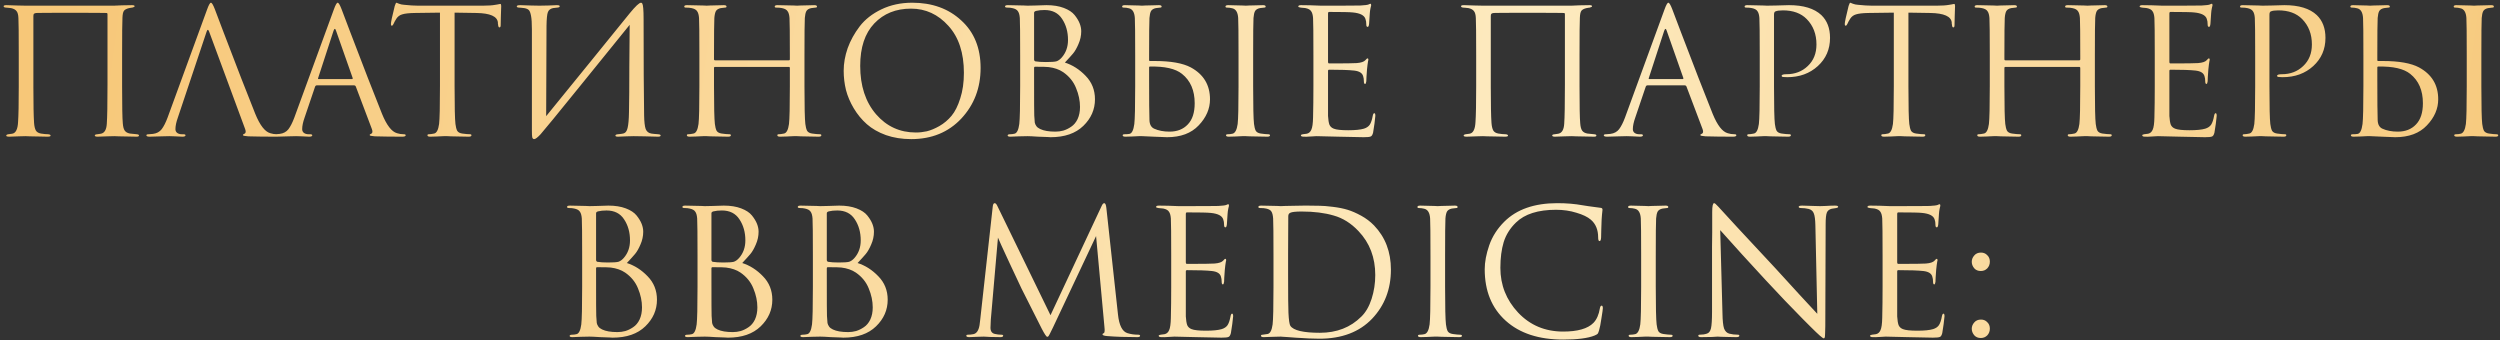 <?xml version="1.0" encoding="UTF-8"?> <svg xmlns="http://www.w3.org/2000/svg" width="661" height="90" viewBox="0 0 661 90" fill="none"><rect x="0" y="0" width="661" height="90" fill="#333333" stroke="none"/> <path d="M32.285 14.702V22.798C32.285 28.042 32.347 31.308 32.469 32.596C32.531 33.485 32.699 34.129 32.975 34.528C33.251 34.927 33.711 35.187 34.355 35.31C34.539 35.341 35.137 35.402 36.149 35.494C36.548 35.525 36.747 35.632 36.747 35.816C36.747 36.031 36.548 36.138 36.149 36.138C35.505 36.138 34.723 36.123 33.803 36.092C32.883 36.092 32.071 36.077 31.365 36.046C30.691 36.015 30.323 36 30.261 36C30.2 36 29.571 36.015 28.375 36.046C27.21 36.107 26.351 36.138 25.799 36.138C25.309 36.138 25.063 36.031 25.063 35.816C25.063 35.632 25.293 35.525 25.753 35.494C26.305 35.402 26.612 35.356 26.673 35.356C27.624 35.172 28.145 34.298 28.237 32.734C28.36 31.017 28.421 27.597 28.421 22.476V3.754C28.421 3.539 28.329 3.432 28.145 3.432C27.685 3.401 24.358 3.386 18.163 3.386C12.889 3.386 10.037 3.401 9.607 3.432C9.301 3.463 9.086 3.539 8.963 3.662C8.871 3.754 8.825 3.969 8.825 4.306V22.936C8.825 27.597 8.887 30.787 9.009 32.504C9.071 33.363 9.224 34.022 9.469 34.482C9.715 34.911 10.159 35.187 10.803 35.31C11.049 35.341 11.401 35.387 11.861 35.448C12.352 35.479 12.628 35.494 12.689 35.494C13.149 35.525 13.379 35.647 13.379 35.862C13.379 36.046 13.103 36.138 12.551 36.138C11.969 36.138 11.217 36.123 10.297 36.092C9.377 36.092 8.565 36.077 7.859 36.046C7.154 36.015 6.786 36 6.755 36C6.725 36 6.142 36.015 5.007 36.046C3.873 36.107 3.029 36.138 2.477 36.138C1.925 36.138 1.649 36.046 1.649 35.862C1.649 35.678 1.833 35.555 2.201 35.494C2.631 35.433 2.968 35.387 3.213 35.356C4.164 35.203 4.685 34.175 4.777 32.274C4.9 30.557 4.961 27.398 4.961 22.798V14.61C4.961 9.029 4.931 5.747 4.869 4.766C4.839 3.907 4.67 3.294 4.363 2.926C4.087 2.558 3.612 2.297 2.937 2.144C2.753 2.113 2.477 2.083 2.109 2.052C1.772 2.021 1.573 2.006 1.511 2.006C1.143 1.975 0.959 1.853 0.959 1.638C0.959 1.454 1.22 1.362 1.741 1.362C2.385 1.362 3.336 1.393 4.593 1.454C5.881 1.485 6.602 1.5 6.755 1.5H30.169L32.239 1.408C33.619 1.377 34.509 1.362 34.907 1.362C35.367 1.362 35.597 1.454 35.597 1.638C35.597 1.791 35.398 1.914 34.999 2.006C34.969 2.006 34.846 2.021 34.631 2.052C34.447 2.083 34.279 2.113 34.125 2.144C33.481 2.297 33.037 2.527 32.791 2.834C32.546 3.141 32.408 3.769 32.377 4.72C32.316 5.701 32.285 9.029 32.285 14.702ZM54.617 8.4L47.027 31.078C46.598 32.274 46.383 33.301 46.383 34.16C46.383 34.589 46.552 34.927 46.889 35.172C47.227 35.387 47.61 35.494 48.039 35.494H48.453C48.852 35.494 49.051 35.586 49.051 35.77C49.051 36.015 48.775 36.138 48.223 36.138C47.794 36.138 47.135 36.107 46.245 36.046C45.387 36.015 44.896 36 44.773 36C44.743 36 44.083 36.015 42.795 36.046C41.507 36.107 40.434 36.138 39.575 36.138C38.993 36.138 38.701 36.015 38.701 35.77C38.701 35.586 38.916 35.494 39.345 35.494C39.591 35.494 39.959 35.463 40.449 35.402C41.431 35.279 42.197 34.865 42.749 34.16C43.301 33.424 43.823 32.397 44.313 31.078L54.755 2.512C55.185 1.316 55.522 0.718 55.767 0.718C56.013 0.718 56.35 1.27 56.779 2.374C56.902 2.681 57.669 4.705 59.079 8.446C60.521 12.187 62.069 16.22 63.725 20.544C65.412 24.868 66.669 28.057 67.497 30.112C68.724 33.117 70.043 34.819 71.453 35.218C72.005 35.402 72.603 35.494 73.247 35.494C73.585 35.494 73.753 35.586 73.753 35.77C73.753 36.015 73.447 36.138 72.833 36.138C70.135 36.138 67.727 36.107 65.611 36.046C64.691 35.985 64.231 35.877 64.231 35.724C64.231 35.571 64.339 35.463 64.553 35.402C64.983 35.249 65.075 34.835 64.829 34.16L55.307 8.4C55.062 7.725 54.832 7.725 54.617 8.4ZM93.649 22.568H83.759C83.544 22.568 83.391 22.691 83.299 22.936L80.539 31.078C80.11 32.274 79.895 33.301 79.895 34.16C79.895 34.589 80.064 34.927 80.401 35.172C80.738 35.387 81.122 35.494 81.551 35.494H81.965C82.364 35.494 82.563 35.586 82.563 35.77C82.563 36.015 82.287 36.138 81.735 36.138C81.306 36.138 80.646 36.107 79.757 36.046C78.898 36.015 78.408 36 78.285 36C78.254 36 77.595 36.015 76.307 36.046C75.019 36.107 73.946 36.138 73.087 36.138C72.504 36.138 72.213 36.015 72.213 35.77C72.213 35.586 72.428 35.494 72.857 35.494C73.102 35.494 73.47 35.463 73.961 35.402C74.942 35.279 75.709 34.865 76.261 34.16C76.813 33.424 77.334 32.397 77.825 31.078L88.267 2.512C88.696 1.316 89.034 0.718 89.279 0.718C89.524 0.718 89.862 1.27 90.291 2.374C90.414 2.681 91.18 4.705 92.591 8.446C94.032 12.187 95.581 16.22 97.237 20.544C98.924 24.868 100.181 28.057 101.009 30.112C102.236 33.117 103.554 34.819 104.965 35.218C105.517 35.402 106.115 35.494 106.759 35.494C107.096 35.494 107.265 35.586 107.265 35.77C107.265 36.015 106.958 36.138 106.345 36.138C103.646 36.138 101.239 36.107 99.123 36.046C98.203 35.985 97.743 35.877 97.743 35.724C97.743 35.571 97.85 35.463 98.065 35.402C98.494 35.249 98.586 34.835 98.341 34.16L94.063 22.844C93.971 22.66 93.833 22.568 93.649 22.568ZM84.265 20.912H93.051C93.235 20.912 93.296 20.805 93.235 20.59L88.865 8.17C88.65 7.465 88.42 7.465 88.175 8.17L84.127 20.59C84.035 20.805 84.081 20.912 84.265 20.912ZM120.191 3.34V22.798C120.191 28.165 120.268 31.492 120.421 32.78C120.513 33.547 120.666 34.145 120.881 34.574C121.126 34.973 121.571 35.218 122.215 35.31C123.074 35.433 123.764 35.494 124.285 35.494C124.53 35.494 124.653 35.586 124.653 35.77C124.653 36.015 124.408 36.138 123.917 36.138C123.181 36.138 122.353 36.123 121.433 36.092C120.544 36.092 119.792 36.077 119.179 36.046C118.596 36.015 118.29 36 118.259 36C118.228 36 117.922 36 117.339 36C116.787 36.031 116.143 36.061 115.407 36.092C114.702 36.123 114.15 36.138 113.751 36.138C113.26 36.138 113.015 36.015 113.015 35.77C113.015 35.586 113.138 35.494 113.383 35.494C113.751 35.494 114.211 35.433 114.763 35.31C115.438 35.187 115.882 34.344 116.097 32.78C116.25 31.492 116.327 28.165 116.327 22.798V3.34C115.591 3.34 114.456 3.355 112.923 3.386C111.39 3.417 110.255 3.432 109.519 3.432C108.078 3.463 107.02 3.585 106.345 3.8C105.701 3.984 105.195 4.352 104.827 4.904C104.49 5.425 104.229 5.901 104.045 6.33C103.922 6.637 103.769 6.79 103.585 6.79C103.432 6.79 103.355 6.652 103.355 6.376C103.355 5.885 103.692 4.291 104.367 1.592C104.551 1.009 104.704 0.718 104.827 0.718C104.888 0.718 105.118 0.81 105.517 0.994C105.916 1.147 106.36 1.239 106.851 1.27C108.323 1.423 109.534 1.5 110.485 1.5H127.735C129.084 1.5 130.173 1.423 131.001 1.27C131.185 1.239 131.369 1.209 131.553 1.178C131.768 1.147 131.921 1.117 132.013 1.086C132.136 1.055 132.228 1.04 132.289 1.04C132.442 1.04 132.519 1.224 132.519 1.592C132.519 2.113 132.488 3.064 132.427 4.444C132.396 5.824 132.381 6.56 132.381 6.652C132.381 7.051 132.274 7.25 132.059 7.25C131.844 7.25 131.722 6.989 131.691 6.468C131.691 6.407 131.676 6.33 131.645 6.238C131.645 6.115 131.645 6.023 131.645 5.962C131.492 4.337 129.606 3.493 125.987 3.432C125.343 3.432 124.377 3.417 123.089 3.386C121.801 3.355 120.835 3.34 120.191 3.34ZM144.498 6.836L144.406 30.71C146.552 28.103 150.493 23.258 156.228 16.174C161.993 9.059 165.412 4.843 166.486 3.524C168.019 1.653 169.016 0.718 169.476 0.718C169.66 0.718 169.782 0.81 169.844 0.994C169.936 1.147 170.012 1.546 170.074 2.19C170.135 2.834 170.166 3.8 170.166 5.088C170.166 16.281 170.212 24.745 170.304 30.48C170.334 32.197 170.472 33.409 170.718 34.114C170.994 34.789 171.484 35.187 172.19 35.31C172.527 35.371 173.125 35.433 173.984 35.494C174.444 35.525 174.674 35.632 174.674 35.816C174.674 36.031 174.444 36.138 173.984 36.138C173.34 36.138 172.144 36.107 170.396 36.046C168.648 36.015 167.697 36 167.544 36C167.268 36 166.654 36.015 165.704 36.046C164.784 36.107 164.017 36.138 163.404 36.138C162.944 36.138 162.714 36.046 162.714 35.862C162.714 35.647 162.944 35.525 163.404 35.494C164.078 35.433 164.523 35.371 164.738 35.31C165.351 35.187 165.75 34.697 165.934 33.838C166.148 32.979 166.271 31.584 166.302 29.652C166.363 26.861 166.394 22.844 166.394 17.6C166.424 12.325 166.455 8.645 166.486 6.56C164.155 9.473 159.846 14.794 153.56 22.522C147.304 30.25 143.762 34.574 142.934 35.494C142.136 36.353 141.569 36.782 141.232 36.782C140.986 36.782 140.818 36.629 140.726 36.322C140.664 36.046 140.634 35.463 140.634 34.574V7.802C140.634 6.146 140.557 4.935 140.404 4.168C140.25 3.371 140.051 2.865 139.806 2.65C139.56 2.405 139.162 2.236 138.61 2.144C138.395 2.113 138.119 2.083 137.782 2.052C137.444 2.021 137.23 2.006 137.138 2.006C136.8 1.975 136.632 1.868 136.632 1.684C136.632 1.469 136.938 1.362 137.552 1.362C138.073 1.362 138.993 1.393 140.312 1.454C141.661 1.485 142.428 1.5 142.612 1.5C143.133 1.5 143.93 1.485 145.004 1.454C146.077 1.393 146.813 1.362 147.212 1.362C147.733 1.362 147.994 1.454 147.994 1.638C147.994 1.853 147.794 1.975 147.396 2.006C146.782 2.067 146.384 2.113 146.2 2.144C145.525 2.297 145.08 2.65 144.866 3.202C144.651 3.723 144.528 4.935 144.498 6.836ZM189.058 15.944H208.562C208.746 15.944 208.838 15.852 208.838 15.668V14.702C208.838 9.059 208.808 5.747 208.746 4.766C208.685 3.938 208.516 3.34 208.24 2.972C207.995 2.573 207.504 2.297 206.768 2.144C206.4 2.052 205.879 2.006 205.204 2.006C204.959 2.006 204.836 1.914 204.836 1.73C204.836 1.485 205.082 1.362 205.572 1.362C206.186 1.362 206.906 1.377 207.734 1.408C208.562 1.408 209.268 1.423 209.85 1.454C210.433 1.485 210.74 1.5 210.77 1.5C210.801 1.5 211.092 1.485 211.644 1.454C212.227 1.423 212.871 1.408 213.576 1.408C214.312 1.377 214.88 1.362 215.278 1.362C215.769 1.362 216.014 1.485 216.014 1.73C216.014 1.914 215.892 2.006 215.646 2.006C215.432 2.006 215.048 2.052 214.496 2.144C213.883 2.267 213.454 2.527 213.208 2.926C212.994 3.325 212.856 3.938 212.794 4.766C212.733 5.747 212.702 9.059 212.702 14.702V22.798C212.702 28.165 212.779 31.492 212.932 32.78C213.024 33.547 213.178 34.145 213.392 34.574C213.638 34.973 214.082 35.218 214.726 35.31C215.585 35.433 216.275 35.494 216.796 35.494C217.042 35.494 217.164 35.586 217.164 35.77C217.164 36.015 216.919 36.138 216.428 36.138C215.692 36.138 214.864 36.123 213.944 36.092C213.055 36.092 212.304 36.077 211.69 36.046C211.108 36.015 210.801 36 210.77 36C210.74 36 210.433 36 209.85 36C209.298 36.031 208.654 36.061 207.918 36.092C207.213 36.123 206.661 36.138 206.262 36.138C205.772 36.138 205.526 36.015 205.526 35.77C205.526 35.586 205.649 35.494 205.894 35.494C206.262 35.494 206.722 35.433 207.274 35.31C207.949 35.187 208.394 34.344 208.608 32.78C208.762 31.492 208.838 28.165 208.838 22.798V17.968C208.838 17.784 208.746 17.692 208.562 17.692H189.058C188.874 17.692 188.782 17.784 188.782 17.968V22.798C188.782 28.165 188.859 31.492 189.012 32.78C189.104 33.547 189.258 34.145 189.472 34.574C189.718 34.973 190.162 35.218 190.806 35.31C191.665 35.433 192.355 35.494 192.876 35.494C193.122 35.494 193.244 35.586 193.244 35.77C193.244 36.015 192.999 36.138 192.508 36.138C191.772 36.138 190.944 36.123 190.024 36.092C189.135 36.092 188.384 36.077 187.77 36.046C187.188 36.015 186.881 36 186.85 36C186.82 36 186.513 36 185.93 36C185.378 36.031 184.734 36.061 183.998 36.092C183.293 36.123 182.741 36.138 182.342 36.138C181.852 36.138 181.606 36.015 181.606 35.77C181.606 35.586 181.729 35.494 181.974 35.494C182.342 35.494 182.802 35.433 183.354 35.31C184.029 35.187 184.474 34.344 184.688 32.78C184.842 31.492 184.918 28.165 184.918 22.798V14.702C184.918 9.059 184.888 5.747 184.826 4.766C184.765 3.938 184.596 3.34 184.32 2.972C184.075 2.573 183.584 2.297 182.848 2.144C182.48 2.052 181.959 2.006 181.284 2.006C181.039 2.006 180.916 1.914 180.916 1.73C180.916 1.485 181.162 1.362 181.652 1.362C182.266 1.362 182.986 1.377 183.814 1.408C184.642 1.408 185.348 1.423 185.93 1.454C186.513 1.485 186.82 1.5 186.85 1.5C186.881 1.5 187.172 1.485 187.724 1.454C188.307 1.423 188.951 1.408 189.656 1.408C190.392 1.377 190.96 1.362 191.358 1.362C191.849 1.362 192.094 1.485 192.094 1.73C192.094 1.914 191.972 2.006 191.726 2.006C191.512 2.006 191.128 2.052 190.576 2.144C189.963 2.267 189.534 2.527 189.288 2.926C189.074 3.325 188.936 3.938 188.874 4.766C188.813 5.747 188.782 9.059 188.782 14.702V15.668C188.782 15.852 188.874 15.944 189.058 15.944ZM240.917 36.782C238.494 36.782 236.271 36.429 234.247 35.724C232.223 34.988 230.536 34.022 229.187 32.826C227.838 31.63 226.688 30.235 225.737 28.64C224.786 27.045 224.096 25.42 223.667 23.764C223.268 22.108 223.069 20.421 223.069 18.704C223.069 16.741 223.422 14.748 224.127 12.724C224.863 10.7 225.921 8.783 227.301 6.974C228.712 5.134 230.628 3.631 233.051 2.466C235.474 1.301 238.188 0.718 241.193 0.718C246.468 0.718 250.792 2.282 254.165 5.41C257.569 8.507 259.271 12.693 259.271 17.968C259.271 23.243 257.569 27.705 254.165 31.354C250.761 34.973 246.345 36.782 240.917 36.782ZM242.159 35.034C243.11 35.034 244.076 34.927 245.057 34.712C246.069 34.467 247.173 34.007 248.369 33.332C249.596 32.627 250.669 31.722 251.589 30.618C252.509 29.514 253.276 27.981 253.889 26.018C254.533 24.055 254.855 21.801 254.855 19.256C254.855 13.981 253.49 9.841 250.761 6.836C248.032 3.8 244.735 2.282 240.871 2.282C236.884 2.282 233.649 3.585 231.165 6.192C228.681 8.799 227.439 12.54 227.439 17.416C227.439 22.691 228.834 26.953 231.625 30.204C234.416 33.424 237.927 35.034 242.159 35.034ZM269.731 22.798V14.702C269.731 9.059 269.7 5.747 269.639 4.766C269.578 3.938 269.409 3.34 269.133 2.972C268.888 2.573 268.397 2.297 267.661 2.144C267.293 2.052 266.848 2.006 266.327 2.006C265.928 2.006 265.729 1.914 265.729 1.73C265.729 1.485 265.974 1.362 266.465 1.362C267.078 1.362 267.799 1.377 268.627 1.408C269.455 1.408 270.16 1.423 270.743 1.454C271.326 1.485 271.632 1.5 271.663 1.5C271.939 1.5 272.644 1.485 273.779 1.454C274.914 1.393 275.88 1.362 276.677 1.362C278.456 1.362 279.989 1.607 281.277 2.098C282.565 2.589 283.516 3.217 284.129 3.984C284.742 4.751 285.187 5.487 285.463 6.192C285.739 6.897 285.877 7.587 285.877 8.262C285.877 9.427 285.632 10.562 285.141 11.666C284.681 12.739 284.206 13.567 283.715 14.15C283.224 14.733 282.504 15.53 281.553 16.542C283.577 17.186 285.402 18.351 287.027 20.038C288.683 21.725 289.511 23.795 289.511 26.248C289.511 28.947 288.484 31.293 286.429 33.286C284.374 35.279 281.492 36.276 277.781 36.276C277.628 36.276 277.367 36.261 276.999 36.23C276.662 36.23 276.248 36.215 275.757 36.184C275.266 36.153 274.837 36.138 274.469 36.138C273.15 36.046 272.215 36 271.663 36C271.172 36 270.436 36.015 269.455 36.046C268.474 36.107 267.707 36.138 267.155 36.138C266.664 36.138 266.419 36.031 266.419 35.816C266.419 35.601 266.649 35.494 267.109 35.494C267.446 35.494 267.814 35.448 268.213 35.356C268.857 35.233 269.286 34.375 269.501 32.78C269.654 31.492 269.731 28.165 269.731 22.798ZM273.411 3.386V15.714C273.411 15.959 273.518 16.128 273.733 16.22C274.469 16.343 275.404 16.404 276.539 16.404C277.888 16.404 278.808 16.343 279.299 16.22C279.79 16.067 280.265 15.729 280.725 15.208C281.829 13.951 282.381 12.402 282.381 10.562C282.381 8.415 281.86 6.56 280.817 4.996C279.805 3.432 278.256 2.65 276.171 2.65C275.312 2.65 274.576 2.727 273.963 2.88C273.595 2.972 273.411 3.141 273.411 3.386ZM273.411 17.968V20.59C273.411 26.754 273.426 30.066 273.457 30.526C273.518 31.446 273.564 32.075 273.595 32.412C273.656 32.719 273.794 33.025 274.009 33.332C274.224 33.639 274.561 33.899 275.021 34.114C275.972 34.574 277.321 34.804 279.069 34.804C279.774 34.804 280.464 34.712 281.139 34.528C281.844 34.313 282.534 33.976 283.209 33.516C283.914 33.056 284.482 32.381 284.911 31.492C285.34 30.572 285.555 29.499 285.555 28.272C285.555 26.616 285.202 24.945 284.497 23.258C283.822 21.571 282.688 20.176 281.093 19.072C280.05 18.367 278.778 17.922 277.275 17.738C276.876 17.677 275.68 17.646 273.687 17.646C273.503 17.646 273.411 17.753 273.411 17.968ZM303.823 17.83V20.774C303.823 26.631 303.854 30.281 303.915 31.722C303.946 32.887 304.36 33.654 305.157 34.022C306.292 34.543 307.656 34.804 309.251 34.804C311.244 34.804 312.839 34.175 314.035 32.918C315.262 31.661 315.875 29.79 315.875 27.306C315.875 23.902 314.756 21.311 312.517 19.532C310.8 18.152 307.963 17.508 304.007 17.6C303.884 17.6 303.823 17.677 303.823 17.83ZM301.983 36C301.952 36 301.661 36 301.109 36C300.557 36.031 299.928 36.061 299.223 36.092C298.518 36.123 297.966 36.138 297.567 36.138C297.076 36.138 296.831 36.015 296.831 35.77C296.831 35.586 297.015 35.494 297.383 35.494C297.904 35.494 298.318 35.463 298.625 35.402C299.269 35.279 299.698 34.405 299.913 32.78C300.066 31.492 300.143 28.165 300.143 22.798V14.702C300.143 9.059 300.112 5.747 300.051 4.766C299.959 3.263 299.438 2.405 298.487 2.19C298.027 2.067 297.552 2.006 297.061 2.006C296.816 2.006 296.693 1.914 296.693 1.73C296.693 1.485 296.938 1.362 297.429 1.362C297.889 1.362 298.472 1.377 299.177 1.408C299.882 1.408 300.511 1.423 301.063 1.454C301.615 1.485 301.906 1.5 301.937 1.5C301.968 1.5 302.259 1.485 302.811 1.454C303.394 1.423 304.038 1.408 304.743 1.408C305.448 1.377 306 1.362 306.399 1.362C306.89 1.362 307.135 1.485 307.135 1.73C307.135 1.914 307.012 2.006 306.767 2.006C306.552 2.006 306.169 2.052 305.617 2.144C305.004 2.267 304.574 2.527 304.329 2.926C304.114 3.325 303.976 3.938 303.915 4.766C303.854 5.747 303.823 9.059 303.823 14.702V15.898C303.823 16.051 303.884 16.128 304.007 16.128H305.249C309.542 16.128 312.747 16.695 314.863 17.83C318.236 19.67 319.923 22.476 319.923 26.248C319.923 28.763 318.926 31.063 316.933 33.148C314.97 35.233 312.18 36.276 308.561 36.276C307.917 36.276 306.752 36.23 305.065 36.138C303.409 36.046 302.382 36 301.983 36ZM327.467 22.798V14.702C327.467 9.059 327.436 5.747 327.375 4.766C327.283 3.263 326.762 2.405 325.811 2.19C325.351 2.067 324.876 2.006 324.385 2.006C324.14 2.006 324.017 1.914 324.017 1.73C324.017 1.485 324.262 1.362 324.753 1.362C325.213 1.362 325.811 1.377 326.547 1.408C327.283 1.408 327.927 1.423 328.479 1.454C329.062 1.485 329.368 1.5 329.399 1.5C329.43 1.5 329.721 1.485 330.273 1.454C330.856 1.423 331.5 1.408 332.205 1.408C332.941 1.377 333.508 1.362 333.907 1.362C334.398 1.362 334.643 1.485 334.643 1.73C334.643 1.914 334.52 2.006 334.275 2.006C334.06 2.006 333.677 2.052 333.125 2.144C332.512 2.267 332.082 2.527 331.837 2.926C331.622 3.325 331.484 3.938 331.423 4.766C331.362 5.747 331.331 9.059 331.331 14.702V22.798C331.331 28.165 331.408 31.492 331.561 32.78C331.653 33.547 331.806 34.145 332.021 34.574C332.266 34.973 332.711 35.218 333.355 35.31C334.214 35.433 334.842 35.494 335.241 35.494C335.609 35.494 335.793 35.586 335.793 35.77C335.793 36.015 335.563 36.138 335.103 36.138C334.367 36.138 333.539 36.123 332.619 36.092C331.699 36.092 330.932 36.077 330.319 36.046C329.736 36.015 329.43 36 329.399 36C329.368 36 329.062 36 328.479 36C327.927 36.031 327.283 36.061 326.547 36.092C325.842 36.123 325.29 36.138 324.891 36.138C324.4 36.138 324.155 36.015 324.155 35.77C324.155 35.586 324.324 35.494 324.661 35.494C325.06 35.494 325.458 35.448 325.857 35.356C326.562 35.203 327.022 34.344 327.237 32.78C327.39 31.492 327.467 28.165 327.467 22.798ZM347.266 22.798V14.702C347.266 9.059 347.235 5.747 347.174 4.766C347.113 3.938 346.944 3.34 346.668 2.972C346.423 2.573 345.932 2.297 345.196 2.144C345.104 2.113 344.981 2.098 344.828 2.098C344.675 2.067 344.491 2.052 344.276 2.052C344.092 2.021 343.954 2.006 343.862 2.006C343.463 1.945 343.264 1.853 343.264 1.73C343.264 1.485 343.509 1.362 344 1.362C345.533 1.362 347.266 1.408 349.198 1.5C355.515 1.5 359.027 1.485 359.732 1.454C360.867 1.393 361.572 1.301 361.848 1.178C362.093 1.055 362.262 0.994 362.354 0.994C362.477 0.994 362.538 1.132 362.538 1.408C362.538 1.469 362.477 1.73 362.354 2.19C362.262 2.619 362.201 3.079 362.17 3.57L361.986 6.33C361.925 6.851 361.802 7.112 361.618 7.112C361.373 7.112 361.25 6.913 361.25 6.514C361.25 5.901 361.173 5.395 361.02 4.996C360.713 4.045 359.609 3.478 357.708 3.294C356.911 3.202 354.81 3.156 351.406 3.156C351.222 3.156 351.13 3.309 351.13 3.616V16.312C351.13 16.619 351.222 16.772 351.406 16.772C355.577 16.772 358.015 16.741 358.72 16.68C359.885 16.588 360.652 16.327 361.02 15.898C361.265 15.591 361.449 15.438 361.572 15.438C361.725 15.438 361.802 15.561 361.802 15.806C361.802 15.867 361.771 16.005 361.71 16.22C361.679 16.435 361.633 16.741 361.572 17.14C361.511 17.539 361.465 17.953 361.434 18.382C361.373 18.934 361.327 19.593 361.296 20.36C361.265 21.096 361.25 21.479 361.25 21.51C361.189 21.97 361.081 22.2 360.928 22.2C360.713 22.2 360.606 21.955 360.606 21.464C360.606 20.973 360.545 20.544 360.422 20.176C360.207 19.317 359.41 18.811 358.03 18.658C356.65 18.505 354.457 18.428 351.452 18.428C351.237 18.428 351.13 18.535 351.13 18.75V22.798C351.13 23.074 351.13 23.871 351.13 25.19C351.13 26.478 351.13 27.643 351.13 28.686C351.13 29.729 351.13 30.388 351.13 30.664C351.191 31.676 351.314 32.443 351.498 32.964C351.713 33.455 352.096 33.807 352.648 34.022C353.323 34.298 354.595 34.436 356.466 34.436C358.306 34.436 359.686 34.298 360.606 34.022C361.311 33.807 361.833 33.455 362.17 32.964C362.507 32.443 362.768 31.661 362.952 30.618C363.044 30.158 363.182 29.928 363.366 29.928C363.55 29.928 363.642 30.158 363.642 30.618C363.642 30.833 363.565 31.523 363.412 32.688C363.259 33.853 363.136 34.651 363.044 35.08C362.891 35.663 362.676 36 362.4 36.092C362.124 36.215 361.511 36.276 360.56 36.276C359.671 36.276 357.432 36.23 353.844 36.138C350.164 36.046 348.247 36 348.094 36C347.787 36 347.251 36.031 346.484 36.092C345.717 36.153 345.119 36.169 344.69 36.138C344.199 36.138 343.954 36.015 343.954 35.77C343.954 35.647 344.123 35.555 344.46 35.494C345.043 35.433 345.395 35.387 345.518 35.356C346.07 35.233 346.469 34.881 346.714 34.298C346.99 33.715 347.143 32.627 347.174 31.032C347.235 28.64 347.266 25.895 347.266 22.798ZM417.625 14.702V22.798C417.625 28.042 417.687 31.308 417.809 32.596C417.871 33.485 418.039 34.129 418.315 34.528C418.591 34.927 419.051 35.187 419.695 35.31C419.879 35.341 420.477 35.402 421.489 35.494C421.888 35.525 422.087 35.632 422.087 35.816C422.087 36.031 421.888 36.138 421.489 36.138C420.845 36.138 420.063 36.123 419.143 36.092C418.223 36.092 417.411 36.077 416.705 36.046C416.031 36.015 415.663 36 415.601 36C415.54 36 414.911 36.015 413.715 36.046C412.55 36.107 411.691 36.138 411.139 36.138C410.649 36.138 410.403 36.031 410.403 35.816C410.403 35.632 410.633 35.525 411.093 35.494C411.645 35.402 411.952 35.356 412.013 35.356C412.964 35.172 413.485 34.298 413.577 32.734C413.7 31.017 413.761 27.597 413.761 22.476V3.754C413.761 3.539 413.669 3.432 413.485 3.432C413.025 3.401 409.698 3.386 403.503 3.386C398.229 3.386 395.377 3.401 394.947 3.432C394.641 3.463 394.426 3.539 394.303 3.662C394.211 3.754 394.165 3.969 394.165 4.306V22.936C394.165 27.597 394.227 30.787 394.349 32.504C394.411 33.363 394.564 34.022 394.809 34.482C395.055 34.911 395.499 35.187 396.143 35.31C396.389 35.341 396.741 35.387 397.201 35.448C397.692 35.479 397.968 35.494 398.029 35.494C398.489 35.525 398.719 35.647 398.719 35.862C398.719 36.046 398.443 36.138 397.891 36.138C397.309 36.138 396.557 36.123 395.637 36.092C394.717 36.092 393.905 36.077 393.199 36.046C392.494 36.015 392.126 36 392.095 36C392.065 36 391.482 36.015 390.347 36.046C389.213 36.107 388.369 36.138 387.817 36.138C387.265 36.138 386.989 36.046 386.989 35.862C386.989 35.678 387.173 35.555 387.541 35.494C387.971 35.433 388.308 35.387 388.553 35.356C389.504 35.203 390.025 34.175 390.117 32.274C390.24 30.557 390.301 27.398 390.301 22.798V14.61C390.301 9.029 390.271 5.747 390.209 4.766C390.179 3.907 390.01 3.294 389.703 2.926C389.427 2.558 388.952 2.297 388.277 2.144C388.093 2.113 387.817 2.083 387.449 2.052C387.112 2.021 386.913 2.006 386.851 2.006C386.483 1.975 386.299 1.853 386.299 1.638C386.299 1.454 386.56 1.362 387.081 1.362C387.725 1.362 388.676 1.393 389.933 1.454C391.221 1.485 391.942 1.5 392.095 1.5H415.509L417.579 1.408C418.959 1.377 419.849 1.362 420.247 1.362C420.707 1.362 420.937 1.454 420.937 1.638C420.937 1.791 420.738 1.914 420.339 2.006C420.309 2.006 420.186 2.021 419.971 2.052C419.787 2.083 419.619 2.113 419.465 2.144C418.821 2.297 418.377 2.527 418.131 2.834C417.886 3.141 417.748 3.769 417.717 4.72C417.656 5.701 417.625 9.029 417.625 14.702ZM445.477 22.568H435.587C435.373 22.568 435.219 22.691 435.127 22.936L432.367 31.078C431.938 32.274 431.723 33.301 431.723 34.16C431.723 34.589 431.892 34.927 432.229 35.172C432.567 35.387 432.95 35.494 433.379 35.494H433.793C434.192 35.494 434.391 35.586 434.391 35.77C434.391 36.015 434.115 36.138 433.563 36.138C433.134 36.138 432.475 36.107 431.585 36.046C430.727 36.015 430.236 36 430.113 36C430.083 36 429.423 36.015 428.135 36.046C426.847 36.107 425.774 36.138 424.915 36.138C424.333 36.138 424.041 36.015 424.041 35.77C424.041 35.586 424.256 35.494 424.685 35.494C424.931 35.494 425.299 35.463 425.789 35.402C426.771 35.279 427.537 34.865 428.089 34.16C428.641 33.424 429.163 32.397 429.653 31.078L440.095 2.512C440.525 1.316 440.862 0.718 441.107 0.718C441.353 0.718 441.69 1.27 442.119 2.374C442.242 2.681 443.009 4.705 444.419 8.446C445.861 12.187 447.409 16.22 449.065 20.544C450.752 24.868 452.009 28.057 452.837 30.112C454.064 33.117 455.383 34.819 456.793 35.218C457.345 35.402 457.943 35.494 458.587 35.494C458.925 35.494 459.093 35.586 459.093 35.77C459.093 36.015 458.787 36.138 458.173 36.138C455.475 36.138 453.067 36.107 450.951 36.046C450.031 35.985 449.571 35.877 449.571 35.724C449.571 35.571 449.679 35.463 449.893 35.402C450.323 35.249 450.415 34.835 450.169 34.16L445.891 22.844C445.799 22.66 445.661 22.568 445.477 22.568ZM436.093 20.912H444.879C445.063 20.912 445.125 20.805 445.063 20.59L440.693 8.17C440.479 7.465 440.249 7.465 440.003 8.17L435.955 20.59C435.863 20.805 435.909 20.912 436.093 20.912ZM465.276 22.798V14.702C465.276 9.059 465.245 5.747 465.184 4.766C465.123 3.938 464.954 3.34 464.678 2.972C464.433 2.573 463.942 2.297 463.206 2.144C462.838 2.052 462.317 2.006 461.642 2.006C461.397 2.006 461.274 1.914 461.274 1.73C461.274 1.485 461.519 1.362 462.01 1.362C462.623 1.362 463.329 1.377 464.126 1.408C464.923 1.408 465.613 1.423 466.196 1.454C466.809 1.485 467.147 1.5 467.208 1.5C467.453 1.5 468.281 1.485 469.692 1.454C471.103 1.393 472.207 1.362 473.004 1.362C476.837 1.362 479.689 2.236 481.56 3.984C483.093 5.456 483.86 7.465 483.86 10.01C483.86 13.015 482.787 15.499 480.64 17.462C478.493 19.425 475.795 20.406 472.544 20.406C472.053 20.406 471.731 20.391 471.578 20.36C471.241 20.36 471.072 20.253 471.072 20.038C471.072 19.762 471.486 19.624 472.314 19.624C474.583 19.624 476.469 18.903 477.972 17.462C479.505 16.021 480.272 14.119 480.272 11.758C480.272 9.029 479.413 6.79 477.696 5.042C476.193 3.509 474.093 2.742 471.394 2.742C470.505 2.742 469.845 2.834 469.416 3.018C469.171 3.11 469.048 3.401 469.048 3.892V22.798C469.048 28.165 469.125 31.492 469.278 32.78C469.37 33.547 469.523 34.145 469.738 34.574C469.983 34.973 470.428 35.218 471.072 35.31C471.931 35.433 472.621 35.494 473.142 35.494C473.387 35.494 473.51 35.586 473.51 35.77C473.51 36.015 473.265 36.138 472.774 36.138C472.038 36.138 471.21 36.123 470.29 36.092C469.401 36.092 468.649 36.077 468.036 36.046C467.453 36.015 467.147 36 467.116 36H466.288C465.736 36.031 465.092 36.061 464.356 36.092C463.651 36.123 463.099 36.138 462.7 36.138C462.209 36.138 461.964 36.015 461.964 35.77C461.964 35.586 462.087 35.494 462.332 35.494C462.7 35.494 463.16 35.433 463.712 35.31C464.387 35.187 464.831 34.344 465.046 32.78C465.199 31.492 465.276 28.165 465.276 22.798ZM504.588 3.34V22.798C504.588 28.165 504.664 31.492 504.818 32.78C504.91 33.547 505.063 34.145 505.278 34.574C505.523 34.973 505.968 35.218 506.612 35.31C507.47 35.433 508.16 35.494 508.682 35.494C508.927 35.494 509.05 35.586 509.05 35.77C509.05 36.015 508.804 36.138 508.314 36.138C507.578 36.138 506.75 36.123 505.83 36.092C504.94 36.092 504.189 36.077 503.576 36.046C502.993 36.015 502.686 36 502.656 36C502.625 36 502.318 36 501.736 36C501.184 36.031 500.54 36.061 499.804 36.092C499.098 36.123 498.546 36.138 498.148 36.138C497.657 36.138 497.412 36.015 497.412 35.77C497.412 35.586 497.534 35.494 497.78 35.494C498.148 35.494 498.608 35.433 499.16 35.31C499.834 35.187 500.279 34.344 500.494 32.78C500.647 31.492 500.724 28.165 500.724 22.798V3.34C499.988 3.34 498.853 3.355 497.32 3.386C495.786 3.417 494.652 3.432 493.916 3.432C492.474 3.463 491.416 3.585 490.742 3.8C490.098 3.984 489.592 4.352 489.224 4.904C488.886 5.425 488.626 5.901 488.442 6.33C488.319 6.637 488.166 6.79 487.982 6.79C487.828 6.79 487.752 6.652 487.752 6.376C487.752 5.885 488.089 4.291 488.764 1.592C488.948 1.009 489.101 0.718 489.224 0.718C489.285 0.718 489.515 0.81 489.914 0.994C490.312 1.147 490.757 1.239 491.248 1.27C492.72 1.423 493.931 1.5 494.882 1.5H512.132C513.481 1.5 514.57 1.423 515.398 1.27C515.582 1.239 515.766 1.209 515.95 1.178C516.164 1.147 516.318 1.117 516.41 1.086C516.532 1.055 516.624 1.04 516.686 1.04C516.839 1.04 516.916 1.224 516.916 1.592C516.916 2.113 516.885 3.064 516.824 4.444C516.793 5.824 516.778 6.56 516.778 6.652C516.778 7.051 516.67 7.25 516.456 7.25C516.241 7.25 516.118 6.989 516.088 6.468C516.088 6.407 516.072 6.33 516.042 6.238C516.042 6.115 516.042 6.023 516.042 5.962C515.888 4.337 514.002 3.493 510.384 3.432C509.74 3.432 508.774 3.417 507.486 3.386C506.198 3.355 505.232 3.34 504.588 3.34ZM530.24 15.944H549.744C549.928 15.944 550.02 15.852 550.02 15.668V14.702C550.02 9.059 549.989 5.747 549.928 4.766C549.867 3.938 549.698 3.34 549.422 2.972C549.177 2.573 548.686 2.297 547.95 2.144C547.582 2.052 547.061 2.006 546.386 2.006C546.141 2.006 546.018 1.914 546.018 1.73C546.018 1.485 546.263 1.362 546.754 1.362C547.367 1.362 548.088 1.377 548.916 1.408C549.744 1.408 550.449 1.423 551.032 1.454C551.615 1.485 551.921 1.5 551.952 1.5C551.983 1.5 552.274 1.485 552.826 1.454C553.409 1.423 554.053 1.408 554.758 1.408C555.494 1.377 556.061 1.362 556.46 1.362C556.951 1.362 557.196 1.485 557.196 1.73C557.196 1.914 557.073 2.006 556.828 2.006C556.613 2.006 556.23 2.052 555.678 2.144C555.065 2.267 554.635 2.527 554.39 2.926C554.175 3.325 554.037 3.938 553.976 4.766C553.915 5.747 553.884 9.059 553.884 14.702V22.798C553.884 28.165 553.961 31.492 554.114 32.78C554.206 33.547 554.359 34.145 554.574 34.574C554.819 34.973 555.264 35.218 555.908 35.31C556.767 35.433 557.457 35.494 557.978 35.494C558.223 35.494 558.346 35.586 558.346 35.77C558.346 36.015 558.101 36.138 557.61 36.138C556.874 36.138 556.046 36.123 555.126 36.092C554.237 36.092 553.485 36.077 552.872 36.046C552.289 36.015 551.983 36 551.952 36C551.921 36 551.615 36 551.032 36C550.48 36.031 549.836 36.061 549.1 36.092C548.395 36.123 547.843 36.138 547.444 36.138C546.953 36.138 546.708 36.015 546.708 35.77C546.708 35.586 546.831 35.494 547.076 35.494C547.444 35.494 547.904 35.433 548.456 35.31C549.131 35.187 549.575 34.344 549.79 32.78C549.943 31.492 550.02 28.165 550.02 22.798V17.968C550.02 17.784 549.928 17.692 549.744 17.692H530.24C530.056 17.692 529.964 17.784 529.964 17.968V22.798C529.964 28.165 530.041 31.492 530.194 32.78C530.286 33.547 530.439 34.145 530.654 34.574C530.899 34.973 531.344 35.218 531.988 35.31C532.847 35.433 533.537 35.494 534.058 35.494C534.303 35.494 534.426 35.586 534.426 35.77C534.426 36.015 534.181 36.138 533.69 36.138C532.954 36.138 532.126 36.123 531.206 36.092C530.317 36.092 529.565 36.077 528.952 36.046C528.369 36.015 528.063 36 528.032 36C528.001 36 527.695 36 527.112 36C526.56 36.031 525.916 36.061 525.18 36.092C524.475 36.123 523.923 36.138 523.524 36.138C523.033 36.138 522.788 36.015 522.788 35.77C522.788 35.586 522.911 35.494 523.156 35.494C523.524 35.494 523.984 35.433 524.536 35.31C525.211 35.187 525.655 34.344 525.87 32.78C526.023 31.492 526.1 28.165 526.1 22.798V14.702C526.1 9.059 526.069 5.747 526.008 4.766C525.947 3.938 525.778 3.34 525.502 2.972C525.257 2.573 524.766 2.297 524.03 2.144C523.662 2.052 523.141 2.006 522.466 2.006C522.221 2.006 522.098 1.914 522.098 1.73C522.098 1.485 522.343 1.362 522.834 1.362C523.447 1.362 524.168 1.377 524.996 1.408C525.824 1.408 526.529 1.423 527.112 1.454C527.695 1.485 528.001 1.5 528.032 1.5C528.063 1.5 528.354 1.485 528.906 1.454C529.489 1.423 530.133 1.408 530.838 1.408C531.574 1.377 532.141 1.362 532.54 1.362C533.031 1.362 533.276 1.485 533.276 1.73C533.276 1.914 533.153 2.006 532.908 2.006C532.693 2.006 532.31 2.052 531.758 2.144C531.145 2.267 530.715 2.527 530.47 2.926C530.255 3.325 530.117 3.938 530.056 4.766C529.995 5.747 529.964 9.059 529.964 14.702V15.668C529.964 15.852 530.056 15.944 530.24 15.944ZM569.719 22.798V14.702C569.719 9.059 569.689 5.747 569.627 4.766C569.566 3.938 569.397 3.34 569.121 2.972C568.876 2.573 568.385 2.297 567.649 2.144C567.557 2.113 567.435 2.098 567.281 2.098C567.128 2.067 566.944 2.052 566.729 2.052C566.545 2.021 566.407 2.006 566.315 2.006C565.917 1.945 565.717 1.853 565.717 1.73C565.717 1.485 565.963 1.362 566.453 1.362C567.987 1.362 569.719 1.408 571.651 1.5C577.969 1.5 581.48 1.485 582.185 1.454C583.32 1.393 584.025 1.301 584.301 1.178C584.547 1.055 584.715 0.994 584.807 0.994C584.93 0.994 584.991 1.132 584.991 1.408C584.991 1.469 584.93 1.73 584.807 2.19C584.715 2.619 584.654 3.079 584.623 3.57L584.439 6.33C584.378 6.851 584.255 7.112 584.071 7.112C583.826 7.112 583.703 6.913 583.703 6.514C583.703 5.901 583.627 5.395 583.473 4.996C583.167 4.045 582.063 3.478 580.161 3.294C579.364 3.202 577.263 3.156 573.859 3.156C573.675 3.156 573.583 3.309 573.583 3.616V16.312C573.583 16.619 573.675 16.772 573.859 16.772C578.03 16.772 580.468 16.741 581.173 16.68C582.339 16.588 583.105 16.327 583.473 15.898C583.719 15.591 583.903 15.438 584.025 15.438C584.179 15.438 584.255 15.561 584.255 15.806C584.255 15.867 584.225 16.005 584.163 16.22C584.133 16.435 584.087 16.741 584.025 17.14C583.964 17.539 583.918 17.953 583.887 18.382C583.826 18.934 583.78 19.593 583.749 20.36C583.719 21.096 583.703 21.479 583.703 21.51C583.642 21.97 583.535 22.2 583.381 22.2C583.167 22.2 583.059 21.955 583.059 21.464C583.059 20.973 582.998 20.544 582.875 20.176C582.661 19.317 581.863 18.811 580.483 18.658C579.103 18.505 576.911 18.428 573.905 18.428C573.691 18.428 573.583 18.535 573.583 18.75V22.798C573.583 23.074 573.583 23.871 573.583 25.19C573.583 26.478 573.583 27.643 573.583 28.686C573.583 29.729 573.583 30.388 573.583 30.664C573.645 31.676 573.767 32.443 573.951 32.964C574.166 33.455 574.549 33.807 575.101 34.022C575.776 34.298 577.049 34.436 578.919 34.436C580.759 34.436 582.139 34.298 583.059 34.022C583.765 33.807 584.286 33.455 584.623 32.964C584.961 32.443 585.221 31.661 585.405 30.618C585.497 30.158 585.635 29.928 585.819 29.928C586.003 29.928 586.095 30.158 586.095 30.618C586.095 30.833 586.019 31.523 585.865 32.688C585.712 33.853 585.589 34.651 585.497 35.08C585.344 35.663 585.129 36 584.853 36.092C584.577 36.215 583.964 36.276 583.013 36.276C582.124 36.276 579.885 36.23 576.297 36.138C572.617 36.046 570.701 36 570.547 36C570.241 36 569.704 36.031 568.937 36.092C568.171 36.153 567.573 36.169 567.143 36.138C566.653 36.138 566.407 36.015 566.407 35.77C566.407 35.647 566.576 35.555 566.913 35.494C567.496 35.433 567.849 35.387 567.971 35.356C568.523 35.233 568.922 34.881 569.167 34.298C569.443 33.715 569.597 32.627 569.627 31.032C569.689 28.64 569.719 25.895 569.719 22.798ZM596.268 22.798V14.702C596.268 9.059 596.237 5.747 596.176 4.766C596.115 3.938 595.946 3.34 595.67 2.972C595.425 2.573 594.934 2.297 594.198 2.144C593.83 2.052 593.309 2.006 592.634 2.006C592.389 2.006 592.266 1.914 592.266 1.73C592.266 1.485 592.511 1.362 593.002 1.362C593.615 1.362 594.321 1.377 595.118 1.408C595.915 1.408 596.605 1.423 597.188 1.454C597.801 1.485 598.139 1.5 598.2 1.5C598.445 1.5 599.273 1.485 600.684 1.454C602.095 1.393 603.199 1.362 603.996 1.362C607.829 1.362 610.681 2.236 612.552 3.984C614.085 5.456 614.852 7.465 614.852 10.01C614.852 13.015 613.779 15.499 611.632 17.462C609.485 19.425 606.787 20.406 603.536 20.406C603.045 20.406 602.723 20.391 602.57 20.36C602.233 20.36 602.064 20.253 602.064 20.038C602.064 19.762 602.478 19.624 603.306 19.624C605.575 19.624 607.461 18.903 608.964 17.462C610.497 16.021 611.264 14.119 611.264 11.758C611.264 9.029 610.405 6.79 608.688 5.042C607.185 3.509 605.085 2.742 602.386 2.742C601.497 2.742 600.837 2.834 600.408 3.018C600.163 3.11 600.04 3.401 600.04 3.892V22.798C600.04 28.165 600.117 31.492 600.27 32.78C600.362 33.547 600.515 34.145 600.73 34.574C600.975 34.973 601.42 35.218 602.064 35.31C602.923 35.433 603.613 35.494 604.134 35.494C604.379 35.494 604.502 35.586 604.502 35.77C604.502 36.015 604.257 36.138 603.766 36.138C603.03 36.138 602.202 36.123 601.282 36.092C600.393 36.092 599.641 36.077 599.028 36.046C598.445 36.015 598.139 36 598.108 36H597.28C596.728 36.031 596.084 36.061 595.348 36.092C594.643 36.123 594.091 36.138 593.692 36.138C593.201 36.138 592.956 36.015 592.956 35.77C592.956 35.586 593.079 35.494 593.324 35.494C593.692 35.494 594.152 35.433 594.704 35.31C595.379 35.187 595.823 34.344 596.038 32.78C596.191 31.492 596.268 28.165 596.268 22.798ZM628.563 17.83V20.774C628.563 26.631 628.594 30.281 628.655 31.722C628.686 32.887 629.1 33.654 629.897 34.022C631.032 34.543 632.397 34.804 633.991 34.804C635.985 34.804 637.579 34.175 638.775 32.918C640.002 31.661 640.615 29.79 640.615 27.306C640.615 23.902 639.496 21.311 637.257 19.532C635.54 18.152 632.703 17.508 628.747 17.6C628.625 17.6 628.563 17.677 628.563 17.83ZM626.723 36C626.693 36 626.401 36 625.849 36C625.297 36.031 624.669 36.061 623.963 36.092C623.258 36.123 622.706 36.138 622.307 36.138C621.817 36.138 621.571 36.015 621.571 35.77C621.571 35.586 621.755 35.494 622.123 35.494C622.645 35.494 623.059 35.463 623.365 35.402C624.009 35.279 624.439 34.405 624.653 32.78C624.807 31.492 624.883 28.165 624.883 22.798V14.702C624.883 9.059 624.853 5.747 624.791 4.766C624.699 3.263 624.178 2.405 623.227 2.19C622.767 2.067 622.292 2.006 621.801 2.006C621.556 2.006 621.433 1.914 621.433 1.73C621.433 1.485 621.679 1.362 622.169 1.362C622.629 1.362 623.212 1.377 623.917 1.408C624.623 1.408 625.251 1.423 625.803 1.454C626.355 1.485 626.647 1.5 626.677 1.5C626.708 1.5 626.999 1.485 627.551 1.454C628.134 1.423 628.778 1.408 629.483 1.408C630.189 1.377 630.741 1.362 631.139 1.362C631.63 1.362 631.875 1.485 631.875 1.73C631.875 1.914 631.753 2.006 631.507 2.006C631.293 2.006 630.909 2.052 630.357 2.144C629.744 2.267 629.315 2.527 629.069 2.926C628.855 3.325 628.717 3.938 628.655 4.766C628.594 5.747 628.563 9.059 628.563 14.702V15.898C628.563 16.051 628.625 16.128 628.747 16.128H629.989C634.283 16.128 637.487 16.695 639.603 17.83C642.977 19.67 644.663 22.476 644.663 26.248C644.663 28.763 643.667 31.063 641.673 33.148C639.711 35.233 636.92 36.276 633.301 36.276C632.657 36.276 631.492 36.23 629.805 36.138C628.149 36.046 627.122 36 626.723 36ZM652.207 22.798V14.702C652.207 9.059 652.177 5.747 652.115 4.766C652.023 3.263 651.502 2.405 650.551 2.19C650.091 2.067 649.616 2.006 649.125 2.006C648.88 2.006 648.757 1.914 648.757 1.73C648.757 1.485 649.003 1.362 649.493 1.362C649.953 1.362 650.551 1.377 651.287 1.408C652.023 1.408 652.667 1.423 653.219 1.454C653.802 1.485 654.109 1.5 654.139 1.5C654.17 1.5 654.461 1.485 655.013 1.454C655.596 1.423 656.24 1.408 656.945 1.408C657.681 1.377 658.249 1.362 658.647 1.362C659.138 1.362 659.383 1.485 659.383 1.73C659.383 1.914 659.261 2.006 659.015 2.006C658.801 2.006 658.417 2.052 657.865 2.144C657.252 2.267 656.823 2.527 656.577 2.926C656.363 3.325 656.225 3.938 656.163 4.766C656.102 5.747 656.071 9.059 656.071 14.702V22.798C656.071 28.165 656.148 31.492 656.301 32.78C656.393 33.547 656.547 34.145 656.761 34.574C657.007 34.973 657.451 35.218 658.095 35.31C658.954 35.433 659.583 35.494 659.981 35.494C660.349 35.494 660.533 35.586 660.533 35.77C660.533 36.015 660.303 36.138 659.843 36.138C659.107 36.138 658.279 36.123 657.359 36.092C656.439 36.092 655.673 36.077 655.059 36.046C654.477 36.015 654.17 36 654.139 36C654.109 36 653.802 36 653.219 36C652.667 36.031 652.023 36.061 651.287 36.092C650.582 36.123 650.03 36.138 649.631 36.138C649.141 36.138 648.895 36.015 648.895 35.77C648.895 35.586 649.064 35.494 649.401 35.494C649.8 35.494 650.199 35.448 650.597 35.356C651.303 35.203 651.763 34.344 651.977 32.78C652.131 31.492 652.207 28.165 652.207 22.798ZM153.922 75.798V67.702C153.922 62.059 153.892 58.747 153.83 57.766C153.769 56.938 153.6 56.34 153.324 55.972C153.079 55.573 152.588 55.297 151.852 55.144C151.484 55.052 151.04 55.006 150.518 55.006C150.12 55.006 149.92 54.914 149.92 54.73C149.92 54.485 150.166 54.362 150.656 54.362C151.27 54.362 151.99 54.377 152.818 54.408C153.646 54.408 154.352 54.423 154.934 54.454C155.517 54.485 155.824 54.5 155.854 54.5C156.13 54.5 156.836 54.485 157.97 54.454C159.105 54.393 160.071 54.362 160.868 54.362C162.647 54.362 164.18 54.607 165.468 55.098C166.756 55.589 167.707 56.217 168.32 56.984C168.934 57.751 169.378 58.487 169.654 59.192C169.93 59.897 170.068 60.587 170.068 61.262C170.068 62.427 169.823 63.562 169.332 64.666C168.872 65.739 168.397 66.567 167.906 67.15C167.416 67.733 166.695 68.53 165.744 69.542C167.768 70.186 169.593 71.351 171.218 73.038C172.874 74.725 173.702 76.795 173.702 79.248C173.702 81.947 172.675 84.293 170.62 86.286C168.566 88.279 165.683 89.276 161.972 89.276C161.819 89.276 161.558 89.261 161.19 89.23C160.853 89.23 160.439 89.215 159.948 89.184C159.458 89.153 159.028 89.138 158.66 89.138C157.342 89.046 156.406 89 155.854 89C155.364 89 154.628 89.015 153.646 89.046C152.665 89.107 151.898 89.138 151.346 89.138C150.856 89.138 150.61 89.031 150.61 88.816C150.61 88.601 150.84 88.494 151.3 88.494C151.638 88.494 152.006 88.448 152.404 88.356C153.048 88.233 153.478 87.375 153.692 85.78C153.846 84.492 153.922 81.165 153.922 75.798ZM157.602 56.386V68.714C157.602 68.959 157.71 69.128 157.924 69.22C158.66 69.343 159.596 69.404 160.73 69.404C162.08 69.404 163 69.343 163.49 69.22C163.981 69.067 164.456 68.729 164.916 68.208C166.02 66.951 166.572 65.402 166.572 63.562C166.572 61.415 166.051 59.56 165.008 57.996C163.996 56.432 162.448 55.65 160.362 55.65C159.504 55.65 158.768 55.727 158.154 55.88C157.786 55.972 157.602 56.141 157.602 56.386ZM157.602 70.968V73.59C157.602 79.754 157.618 83.066 157.648 83.526C157.71 84.446 157.756 85.075 157.786 85.412C157.848 85.719 157.986 86.025 158.2 86.332C158.415 86.639 158.752 86.899 159.212 87.114C160.163 87.574 161.512 87.804 163.26 87.804C163.966 87.804 164.656 87.712 165.33 87.528C166.036 87.313 166.726 86.976 167.4 86.516C168.106 86.056 168.673 85.381 169.102 84.492C169.532 83.572 169.746 82.499 169.746 81.272C169.746 79.616 169.394 77.945 168.688 76.258C168.014 74.571 166.879 73.176 165.284 72.072C164.242 71.367 162.969 70.922 161.466 70.738C161.068 70.677 159.872 70.646 157.878 70.646C157.694 70.646 157.602 70.753 157.602 70.968ZM184.424 75.798V67.702C184.424 62.059 184.394 58.747 184.332 57.766C184.271 56.938 184.102 56.34 183.826 55.972C183.581 55.573 183.09 55.297 182.354 55.144C181.986 55.052 181.542 55.006 181.02 55.006C180.622 55.006 180.422 54.914 180.422 54.73C180.422 54.485 180.668 54.362 181.158 54.362C181.772 54.362 182.492 54.377 183.32 54.408C184.148 54.408 184.854 54.423 185.436 54.454C186.019 54.485 186.326 54.5 186.356 54.5C186.632 54.5 187.338 54.485 188.472 54.454C189.607 54.393 190.573 54.362 191.37 54.362C193.149 54.362 194.682 54.607 195.97 55.098C197.258 55.589 198.209 56.217 198.822 56.984C199.436 57.751 199.88 58.487 200.156 59.192C200.432 59.897 200.57 60.587 200.57 61.262C200.57 62.427 200.325 63.562 199.834 64.666C199.374 65.739 198.899 66.567 198.408 67.15C197.918 67.733 197.197 68.53 196.246 69.542C198.27 70.186 200.095 71.351 201.72 73.038C203.376 74.725 204.204 76.795 204.204 79.248C204.204 81.947 203.177 84.293 201.122 86.286C199.068 88.279 196.185 89.276 192.474 89.276C192.321 89.276 192.06 89.261 191.692 89.23C191.355 89.23 190.941 89.215 190.45 89.184C189.96 89.153 189.53 89.138 189.162 89.138C187.844 89.046 186.908 89 186.356 89C185.866 89 185.13 89.015 184.148 89.046C183.167 89.107 182.4 89.138 181.848 89.138C181.358 89.138 181.112 89.031 181.112 88.816C181.112 88.601 181.342 88.494 181.802 88.494C182.14 88.494 182.508 88.448 182.906 88.356C183.55 88.233 183.98 87.375 184.194 85.78C184.348 84.492 184.424 81.165 184.424 75.798ZM188.104 56.386V68.714C188.104 68.959 188.212 69.128 188.426 69.22C189.162 69.343 190.098 69.404 191.232 69.404C192.582 69.404 193.502 69.343 193.992 69.22C194.483 69.067 194.958 68.729 195.418 68.208C196.522 66.951 197.074 65.402 197.074 63.562C197.074 61.415 196.553 59.56 195.51 57.996C194.498 56.432 192.95 55.65 190.864 55.65C190.006 55.65 189.27 55.727 188.656 55.88C188.288 55.972 188.104 56.141 188.104 56.386ZM188.104 70.968V73.59C188.104 79.754 188.12 83.066 188.15 83.526C188.212 84.446 188.258 85.075 188.288 85.412C188.35 85.719 188.488 86.025 188.702 86.332C188.917 86.639 189.254 86.899 189.714 87.114C190.665 87.574 192.014 87.804 193.762 87.804C194.468 87.804 195.158 87.712 195.832 87.528C196.538 87.313 197.228 86.976 197.902 86.516C198.608 86.056 199.175 85.381 199.604 84.492C200.034 83.572 200.248 82.499 200.248 81.272C200.248 79.616 199.896 77.945 199.19 76.258C198.516 74.571 197.381 73.176 195.786 72.072C194.744 71.367 193.471 70.922 191.968 70.738C191.57 70.677 190.374 70.646 188.38 70.646C188.196 70.646 188.104 70.753 188.104 70.968ZM214.926 75.798V67.702C214.926 62.059 214.896 58.747 214.834 57.766C214.773 56.938 214.604 56.34 214.328 55.972C214.083 55.573 213.592 55.297 212.856 55.144C212.488 55.052 212.044 55.006 211.522 55.006C211.124 55.006 210.924 54.914 210.924 54.73C210.924 54.485 211.17 54.362 211.66 54.362C212.274 54.362 212.994 54.377 213.822 54.408C214.65 54.408 215.356 54.423 215.938 54.454C216.521 54.485 216.828 54.5 216.858 54.5C217.134 54.5 217.84 54.485 218.974 54.454C220.109 54.393 221.075 54.362 221.872 54.362C223.651 54.362 225.184 54.607 226.472 55.098C227.76 55.589 228.711 56.217 229.324 56.984C229.938 57.751 230.382 58.487 230.658 59.192C230.934 59.897 231.072 60.587 231.072 61.262C231.072 62.427 230.827 63.562 230.336 64.666C229.876 65.739 229.401 66.567 228.91 67.15C228.42 67.733 227.699 68.53 226.748 69.542C228.772 70.186 230.597 71.351 232.222 73.038C233.878 74.725 234.706 76.795 234.706 79.248C234.706 81.947 233.679 84.293 231.624 86.286C229.57 88.279 226.687 89.276 222.976 89.276C222.823 89.276 222.562 89.261 222.194 89.23C221.857 89.23 221.443 89.215 220.952 89.184C220.462 89.153 220.032 89.138 219.664 89.138C218.346 89.046 217.41 89 216.858 89C216.368 89 215.632 89.015 214.65 89.046C213.669 89.107 212.902 89.138 212.35 89.138C211.86 89.138 211.614 89.031 211.614 88.816C211.614 88.601 211.844 88.494 212.304 88.494C212.642 88.494 213.01 88.448 213.408 88.356C214.052 88.233 214.482 87.375 214.696 85.78C214.85 84.492 214.926 81.165 214.926 75.798ZM218.606 56.386V68.714C218.606 68.959 218.714 69.128 218.928 69.22C219.664 69.343 220.6 69.404 221.734 69.404C223.084 69.404 224.004 69.343 224.494 69.22C224.985 69.067 225.46 68.729 225.92 68.208C227.024 66.951 227.576 65.402 227.576 63.562C227.576 61.415 227.055 59.56 226.012 57.996C225 56.432 223.452 55.65 221.366 55.65C220.508 55.65 219.772 55.727 219.158 55.88C218.79 55.972 218.606 56.141 218.606 56.386ZM218.606 70.968V73.59C218.606 79.754 218.622 83.066 218.652 83.526C218.714 84.446 218.76 85.075 218.79 85.412C218.852 85.719 218.99 86.025 219.204 86.332C219.419 86.639 219.756 86.899 220.216 87.114C221.167 87.574 222.516 87.804 224.264 87.804C224.97 87.804 225.66 87.712 226.334 87.528C227.04 87.313 227.73 86.976 228.404 86.516C229.11 86.056 229.677 85.381 230.106 84.492C230.536 83.572 230.75 82.499 230.75 81.272C230.75 79.616 230.398 77.945 229.692 76.258C229.018 74.571 227.883 73.176 226.288 72.072C225.246 71.367 223.973 70.922 222.47 70.738C222.072 70.677 220.876 70.646 218.882 70.646C218.698 70.646 218.606 70.753 218.606 70.968ZM292.518 54.96L295.6 83.204C295.906 86.025 296.734 87.651 298.084 88.08C298.973 88.356 299.924 88.494 300.936 88.494C301.273 88.494 301.442 88.586 301.442 88.77C301.442 89.015 301.212 89.138 300.752 89.138C297.716 89.138 295.063 89.046 292.794 88.862C291.935 88.801 291.506 88.647 291.506 88.402C291.506 88.279 291.613 88.172 291.828 88.08C292.073 87.988 292.134 87.436 292.012 86.424L289.804 62.412L278.396 86.608C277.69 88.111 277.261 88.908 277.108 89C277.046 89.031 276.97 89.046 276.878 89.046C276.663 89.046 276.188 88.341 275.452 86.93C274.93 85.918 273.136 82.361 270.07 76.258C269.824 75.737 268.782 73.513 266.942 69.588C265.102 65.632 264.074 63.378 263.86 62.826L261.974 84.492C261.912 85.473 261.882 86.194 261.882 86.654C261.882 87.605 262.296 88.157 263.124 88.31C263.645 88.433 264.197 88.494 264.78 88.494C265.086 88.494 265.24 88.571 265.24 88.724C265.24 89 265.01 89.138 264.55 89.138C263.875 89.138 262.97 89.123 261.836 89.092L260.134 89C260.072 89 259.536 89.015 258.524 89.046C257.512 89.107 256.76 89.138 256.27 89.138C255.748 89.138 255.488 89.015 255.488 88.77C255.488 88.586 255.641 88.494 255.948 88.494C256.408 88.494 256.868 88.448 257.328 88.356C258.186 88.203 258.738 87.421 258.984 86.01C259.014 85.857 259.076 85.366 259.168 84.538L262.48 54.638C262.541 54.025 262.71 53.718 262.986 53.718C263.231 53.718 263.461 53.948 263.676 54.408L277.752 83.342L291.276 54.454C291.49 53.963 291.72 53.718 291.966 53.718C292.242 53.718 292.426 54.132 292.518 54.96ZM309.667 75.798V67.702C309.667 62.059 309.636 58.747 309.575 57.766C309.513 56.938 309.345 56.34 309.069 55.972C308.823 55.573 308.333 55.297 307.597 55.144C307.505 55.113 307.382 55.098 307.229 55.098C307.075 55.067 306.891 55.052 306.677 55.052C306.493 55.021 306.355 55.006 306.263 55.006C305.864 54.945 305.665 54.853 305.665 54.73C305.665 54.485 305.91 54.362 306.401 54.362C307.934 54.362 309.667 54.408 311.599 54.5C317.916 54.5 321.427 54.485 322.133 54.454C323.267 54.393 323.973 54.301 324.249 54.178C324.494 54.055 324.663 53.994 324.755 53.994C324.877 53.994 324.939 54.132 324.939 54.408C324.939 54.469 324.877 54.73 324.755 55.19C324.663 55.619 324.601 56.079 324.571 56.57L324.387 59.33C324.325 59.851 324.203 60.112 324.019 60.112C323.773 60.112 323.651 59.913 323.651 59.514C323.651 58.901 323.574 58.395 323.421 57.996C323.114 57.045 322.01 56.478 320.109 56.294C319.311 56.202 317.211 56.156 313.807 56.156C313.623 56.156 313.531 56.309 313.531 56.616V69.312C313.531 69.619 313.623 69.772 313.807 69.772C317.977 69.772 320.415 69.741 321.121 69.68C322.286 69.588 323.053 69.327 323.421 68.898C323.666 68.591 323.85 68.438 323.973 68.438C324.126 68.438 324.203 68.561 324.203 68.806C324.203 68.867 324.172 69.005 324.111 69.22C324.08 69.435 324.034 69.741 323.973 70.14C323.911 70.539 323.865 70.953 323.835 71.382C323.773 71.934 323.727 72.593 323.697 73.36C323.666 74.096 323.651 74.479 323.651 74.51C323.589 74.97 323.482 75.2 323.329 75.2C323.114 75.2 323.007 74.955 323.007 74.464C323.007 73.973 322.945 73.544 322.823 73.176C322.608 72.317 321.811 71.811 320.431 71.658C319.051 71.505 316.858 71.428 313.853 71.428C313.638 71.428 313.531 71.535 313.531 71.75V75.798C313.531 76.074 313.531 76.871 313.531 78.19C313.531 79.478 313.531 80.643 313.531 81.686C313.531 82.729 313.531 83.388 313.531 83.664C313.592 84.676 313.715 85.443 313.899 85.964C314.113 86.455 314.497 86.807 315.049 87.022C315.723 87.298 316.996 87.436 318.867 87.436C320.707 87.436 322.087 87.298 323.007 87.022C323.712 86.807 324.233 86.455 324.571 85.964C324.908 85.443 325.169 84.661 325.353 83.618C325.445 83.158 325.583 82.928 325.767 82.928C325.951 82.928 326.043 83.158 326.043 83.618C326.043 83.833 325.966 84.523 325.813 85.688C325.659 86.853 325.537 87.651 325.445 88.08C325.291 88.663 325.077 89 324.801 89.092C324.525 89.215 323.911 89.276 322.961 89.276C322.071 89.276 319.833 89.23 316.245 89.138C312.565 89.046 310.648 89 310.495 89C310.188 89 309.651 89.031 308.885 89.092C308.118 89.153 307.52 89.169 307.091 89.138C306.6 89.138 306.355 89.015 306.355 88.77C306.355 88.647 306.523 88.555 306.861 88.494C307.443 88.433 307.796 88.387 307.919 88.356C308.471 88.233 308.869 87.881 309.115 87.298C309.391 86.715 309.544 85.627 309.575 84.032C309.636 81.64 309.667 78.895 309.667 75.798ZM336.709 75.798V67.702C336.709 62.059 336.679 58.747 336.617 57.766C336.556 56.907 336.403 56.294 336.157 55.926C335.943 55.558 335.483 55.297 334.777 55.144C334.409 55.052 333.888 55.006 333.213 55.006C332.876 55.006 332.707 54.914 332.707 54.73C332.707 54.485 332.953 54.362 333.443 54.362C334.057 54.362 334.777 54.377 335.605 54.408C336.433 54.408 337.139 54.423 337.721 54.454C338.304 54.485 338.611 54.5 338.641 54.5C338.764 54.5 339.147 54.485 339.791 54.454C340.466 54.423 341.279 54.408 342.229 54.408C343.18 54.377 344.054 54.362 344.851 54.362C345.035 54.362 345.327 54.362 345.725 54.362C347.075 54.362 348.148 54.377 348.945 54.408C349.743 54.408 350.893 54.5 352.395 54.684C353.898 54.868 355.201 55.129 356.305 55.466C357.409 55.803 358.605 56.325 359.893 57.03C361.181 57.735 362.316 58.594 363.297 59.606C366.272 62.703 367.759 66.598 367.759 71.29C367.759 76.442 366.103 80.766 362.791 84.262C359.418 87.789 354.772 89.552 348.853 89.552C347.228 89.552 345.097 89.46 342.459 89.276C341.907 89.245 341.309 89.199 340.665 89.138C340.052 89.107 339.577 89.077 339.239 89.046C338.902 89.015 338.703 89 338.641 89C338.059 89 337.445 89.015 336.801 89.046C336.464 89.046 335.989 89.061 335.375 89.092C334.762 89.123 334.348 89.138 334.133 89.138C333.643 89.138 333.397 89.015 333.397 88.77C333.397 88.586 333.551 88.494 333.857 88.494C334.379 88.433 334.808 88.371 335.145 88.31C335.82 88.187 336.265 87.344 336.479 85.78C336.633 84.492 336.709 81.165 336.709 75.798ZM340.573 66.966V72.67C340.573 78.159 340.604 81.487 340.665 82.652C340.757 84.615 340.926 85.78 341.171 86.148C341.999 87.375 344.606 87.988 348.991 87.988C353.438 87.988 357.087 86.562 359.939 83.71C361.105 82.575 362.009 81.011 362.653 79.018C363.297 76.994 363.619 74.893 363.619 72.716C363.619 68.085 362.147 64.221 359.203 61.124C357.241 59.039 355.048 57.659 352.625 56.984C350.233 56.279 347.412 55.926 344.161 55.926C342.597 55.926 341.601 56.033 341.171 56.248C340.803 56.401 340.619 56.708 340.619 57.168C340.589 58.211 340.573 61.477 340.573 66.966ZM378.217 75.798V67.702C378.217 62.059 378.187 58.747 378.125 57.766C378.033 56.263 377.512 55.405 376.561 55.19C376.101 55.067 375.626 55.006 375.135 55.006C374.89 55.006 374.767 54.914 374.767 54.73C374.767 54.485 375.013 54.362 375.503 54.362C375.963 54.362 376.561 54.377 377.297 54.408C378.033 54.408 378.677 54.423 379.229 54.454C379.812 54.485 380.119 54.5 380.149 54.5C380.18 54.5 380.471 54.485 381.023 54.454C381.606 54.423 382.25 54.408 382.955 54.408C383.691 54.377 384.259 54.362 384.657 54.362C385.148 54.362 385.393 54.485 385.393 54.73C385.393 54.914 385.271 55.006 385.025 55.006C384.811 55.006 384.427 55.052 383.875 55.144C383.262 55.267 382.833 55.527 382.587 55.926C382.373 56.325 382.235 56.938 382.173 57.766C382.112 58.747 382.081 62.059 382.081 67.702V75.798C382.081 81.165 382.158 84.492 382.311 85.78C382.403 86.547 382.557 87.145 382.771 87.574C383.017 87.973 383.461 88.218 384.105 88.31C384.964 88.433 385.593 88.494 385.991 88.494C386.359 88.494 386.543 88.586 386.543 88.77C386.543 89.015 386.313 89.138 385.853 89.138C385.117 89.138 384.289 89.123 383.369 89.092C382.449 89.092 381.683 89.077 381.069 89.046C380.487 89.015 380.18 89 380.149 89C380.119 89 379.812 89 379.229 89C378.677 89.031 378.033 89.061 377.297 89.092C376.592 89.123 376.04 89.138 375.641 89.138C375.151 89.138 374.905 89.015 374.905 88.77C374.905 88.586 375.074 88.494 375.411 88.494C375.81 88.494 376.209 88.448 376.607 88.356C377.313 88.203 377.773 87.344 377.987 85.78C378.141 84.492 378.217 81.165 378.217 75.798ZM413.305 89.782C406.865 89.782 401.805 88.126 398.125 84.814C394.415 81.471 392.559 76.933 392.559 71.198C392.559 69.266 392.958 67.15 393.755 64.85C394.553 62.55 395.871 60.48 397.711 58.64C400.993 55.359 405.669 53.718 411.741 53.718C414.195 53.718 416.418 53.902 418.411 54.27C418.841 54.362 420.466 54.592 423.287 54.96C423.563 54.991 423.701 55.159 423.701 55.466C423.701 55.558 423.686 55.711 423.655 55.926C423.625 56.11 423.594 56.401 423.563 56.8C423.533 57.168 423.502 57.582 423.471 58.042C423.441 58.594 423.41 59.483 423.379 60.71C423.349 61.906 423.333 62.596 423.333 62.78C423.303 63.424 423.165 63.746 422.919 63.746C422.674 63.746 422.551 63.424 422.551 62.78C422.551 60.756 421.907 59.192 420.619 58.088C419.761 57.352 418.488 56.739 416.801 56.248C415.145 55.727 413.351 55.466 411.419 55.466C406.666 55.466 403.139 56.585 400.839 58.824C399.275 60.327 398.187 62.059 397.573 64.022C396.991 65.954 396.699 68.223 396.699 70.83C396.699 75.369 398.263 79.309 401.391 82.652C404.55 85.995 408.521 87.666 413.305 87.666C417.139 87.666 419.807 86.899 421.309 85.366C422.168 84.477 422.735 83.189 423.011 81.502C423.103 81.042 423.257 80.812 423.471 80.812C423.686 80.812 423.793 81.042 423.793 81.502C423.793 81.747 423.671 82.621 423.425 84.124C423.211 85.627 422.996 86.715 422.781 87.39C422.659 87.819 422.536 88.111 422.413 88.264C422.291 88.387 422.015 88.54 421.585 88.724C419.837 89.429 417.077 89.782 413.305 89.782ZM433.92 75.798V67.702C433.92 62.059 433.89 58.747 433.828 57.766C433.736 56.263 433.215 55.405 432.264 55.19C431.804 55.067 431.329 55.006 430.838 55.006C430.593 55.006 430.47 54.914 430.47 54.73C430.47 54.485 430.716 54.362 431.206 54.362C431.666 54.362 432.264 54.377 433 54.408C433.736 54.408 434.38 54.423 434.932 54.454C435.515 54.485 435.822 54.5 435.852 54.5C435.883 54.5 436.174 54.485 436.726 54.454C437.309 54.423 437.953 54.408 438.658 54.408C439.394 54.377 439.962 54.362 440.36 54.362C440.851 54.362 441.096 54.485 441.096 54.73C441.096 54.914 440.974 55.006 440.728 55.006C440.514 55.006 440.13 55.052 439.578 55.144C438.965 55.267 438.536 55.527 438.29 55.926C438.076 56.325 437.938 56.938 437.876 57.766C437.815 58.747 437.784 62.059 437.784 67.702V75.798C437.784 81.165 437.861 84.492 438.014 85.78C438.106 86.547 438.26 87.145 438.474 87.574C438.72 87.973 439.164 88.218 439.808 88.31C440.667 88.433 441.296 88.494 441.694 88.494C442.062 88.494 442.246 88.586 442.246 88.77C442.246 89.015 442.016 89.138 441.556 89.138C440.82 89.138 439.992 89.123 439.072 89.092C438.152 89.092 437.386 89.077 436.772 89.046C436.19 89.015 435.883 89 435.852 89C435.822 89 435.515 89 434.932 89C434.38 89.031 433.736 89.061 433 89.092C432.295 89.123 431.743 89.138 431.344 89.138C430.854 89.138 430.608 89.015 430.608 88.77C430.608 88.586 430.777 88.494 431.114 88.494C431.513 88.494 431.912 88.448 432.31 88.356C433.016 88.203 433.476 87.344 433.69 85.78C433.844 84.492 433.92 81.165 433.92 75.798ZM452.662 82.376V75.568C452.662 70.937 452.662 67.457 452.662 65.126C452.693 62.765 452.708 61.523 452.708 61.4C452.708 61.247 452.708 59.453 452.708 56.018C452.708 54.485 452.877 53.718 453.214 53.718C453.337 53.718 453.475 53.795 453.628 53.948C453.812 54.101 454.042 54.331 454.318 54.638C454.594 54.945 454.763 55.129 454.824 55.19C455.959 56.478 460.835 61.737 469.452 70.968C471.047 72.685 473.163 75.001 475.8 77.914C478.468 80.827 480.032 82.514 480.492 82.974L479.986 59.606C479.956 58.073 479.818 57.015 479.572 56.432C479.358 55.819 478.898 55.42 478.192 55.236C477.518 55.083 476.858 55.006 476.214 55.006C475.785 55.006 475.57 54.899 475.57 54.684C475.57 54.469 475.877 54.362 476.49 54.362C477.318 54.362 478.315 54.393 479.48 54.454C480.646 54.485 481.244 54.5 481.274 54.5C481.336 54.5 481.811 54.485 482.7 54.454C483.62 54.393 484.448 54.362 485.184 54.362C485.736 54.362 486.012 54.469 486.012 54.684C486.012 54.837 485.844 54.945 485.506 55.006C485.261 55.037 484.862 55.098 484.31 55.19C483.666 55.343 483.237 55.681 483.022 56.202C482.808 56.723 482.7 57.766 482.7 59.33L482.608 86.194C482.608 86.961 482.593 87.559 482.562 87.988C482.562 88.417 482.547 88.739 482.516 88.954C482.486 89.169 482.44 89.307 482.378 89.368C482.348 89.429 482.286 89.46 482.194 89.46C481.918 89.46 480.799 88.479 478.836 86.516C478.652 86.332 477.932 85.611 476.674 84.354C475.417 83.066 473.822 81.425 471.89 79.432C469.989 77.439 468.302 75.645 466.83 74.05C462.537 69.419 458.535 65.019 454.824 60.848L455.422 82.882C455.453 84.753 455.591 86.071 455.836 86.838C456.112 87.574 456.572 88.034 457.216 88.218C457.922 88.402 458.688 88.494 459.516 88.494C459.762 88.494 459.884 88.586 459.884 88.77C459.884 89.015 459.608 89.138 459.056 89.138C458.29 89.138 457.523 89.123 456.756 89.092C456.02 89.092 455.422 89.077 454.962 89.046C454.502 89.015 454.242 89 454.18 89L452.616 89.092C451.543 89.123 450.592 89.138 449.764 89.138C449.274 89.138 449.028 89.015 449.028 88.77C449.028 88.586 449.151 88.494 449.396 88.494C450.102 88.494 450.73 88.402 451.282 88.218C451.834 88.065 452.202 87.589 452.386 86.792C452.57 85.995 452.662 84.523 452.662 82.376ZM497.754 75.798V67.702C497.754 62.059 497.724 58.747 497.662 57.766C497.601 56.938 497.432 56.34 497.156 55.972C496.911 55.573 496.42 55.297 495.684 55.144C495.592 55.113 495.47 55.098 495.316 55.098C495.163 55.067 494.979 55.052 494.764 55.052C494.58 55.021 494.442 55.006 494.35 55.006C493.952 54.945 493.752 54.853 493.752 54.73C493.752 54.485 493.998 54.362 494.488 54.362C496.022 54.362 497.754 54.408 499.686 54.5C506.004 54.5 509.515 54.485 510.22 54.454C511.355 54.393 512.06 54.301 512.336 54.178C512.582 54.055 512.75 53.994 512.842 53.994C512.965 53.994 513.026 54.132 513.026 54.408C513.026 54.469 512.965 54.73 512.842 55.19C512.75 55.619 512.689 56.079 512.658 56.57L512.474 59.33C512.413 59.851 512.29 60.112 512.106 60.112C511.861 60.112 511.738 59.913 511.738 59.514C511.738 58.901 511.662 58.395 511.508 57.996C511.202 57.045 510.098 56.478 508.196 56.294C507.399 56.202 505.298 56.156 501.894 56.156C501.71 56.156 501.618 56.309 501.618 56.616V69.312C501.618 69.619 501.71 69.772 501.894 69.772C506.065 69.772 508.503 69.741 509.208 69.68C510.374 69.588 511.14 69.327 511.508 68.898C511.754 68.591 511.938 68.438 512.06 68.438C512.214 68.438 512.29 68.561 512.29 68.806C512.29 68.867 512.26 69.005 512.198 69.22C512.168 69.435 512.122 69.741 512.06 70.14C511.999 70.539 511.953 70.953 511.922 71.382C511.861 71.934 511.815 72.593 511.784 73.36C511.754 74.096 511.738 74.479 511.738 74.51C511.677 74.97 511.57 75.2 511.416 75.2C511.202 75.2 511.094 74.955 511.094 74.464C511.094 73.973 511.033 73.544 510.91 73.176C510.696 72.317 509.898 71.811 508.518 71.658C507.138 71.505 504.946 71.428 501.94 71.428C501.726 71.428 501.618 71.535 501.618 71.75V75.798C501.618 76.074 501.618 76.871 501.618 78.19C501.618 79.478 501.618 80.643 501.618 81.686C501.618 82.729 501.618 83.388 501.618 83.664C501.68 84.676 501.802 85.443 501.986 85.964C502.201 86.455 502.584 86.807 503.136 87.022C503.811 87.298 505.084 87.436 506.954 87.436C508.794 87.436 510.174 87.298 511.094 87.022C511.8 86.807 512.321 86.455 512.658 85.964C512.996 85.443 513.256 84.661 513.44 83.618C513.532 83.158 513.67 82.928 513.854 82.928C514.038 82.928 514.13 83.158 514.13 83.618C514.13 83.833 514.054 84.523 513.9 85.688C513.747 86.853 513.624 87.651 513.532 88.08C513.379 88.663 513.164 89 512.888 89.092C512.612 89.215 511.999 89.276 511.048 89.276C510.159 89.276 507.92 89.23 504.332 89.138C500.652 89.046 498.736 89 498.582 89C498.276 89 497.739 89.031 496.972 89.092C496.206 89.153 495.608 89.169 495.178 89.138C494.688 89.138 494.442 89.015 494.442 88.77C494.442 88.647 494.611 88.555 494.948 88.494C495.531 88.433 495.884 88.387 496.006 88.356C496.558 88.233 496.957 87.881 497.202 87.298C497.478 86.715 497.632 85.627 497.662 84.032C497.724 81.64 497.754 78.895 497.754 75.798ZM523.725 89.368C522.989 89.368 522.407 89.123 521.977 88.632C521.548 88.111 521.333 87.543 521.333 86.93C521.333 86.317 521.548 85.765 521.977 85.274C522.407 84.753 523.005 84.492 523.771 84.492C524.446 84.492 524.998 84.722 525.427 85.182C525.887 85.611 526.117 86.179 526.117 86.884C526.117 87.589 525.887 88.187 525.427 88.678C524.967 89.138 524.4 89.368 523.725 89.368ZM523.725 71.658C522.989 71.658 522.407 71.413 521.977 70.922C521.548 70.401 521.333 69.833 521.333 69.22C521.333 68.607 521.548 68.055 521.977 67.564C522.407 67.043 523.005 66.782 523.771 66.782C524.446 66.782 524.998 67.012 525.427 67.472C525.887 67.901 526.117 68.469 526.117 69.174C526.117 69.879 525.887 70.477 525.427 70.968C524.967 71.428 524.4 71.658 523.725 71.658Z" fill="url(#paint0_linear_1160_1692)"></path> <defs> <linearGradient id="paint0_linear_1160_1692" x1="15.368" y1="-2" x2="691.955" y2="88.689" gradientUnits="userSpaceOnUse"> <stop stop-color="#F7C778"></stop> <stop offset="0.569" stop-color="#FDEABF"></stop> <stop offset="0.995" stop-color="#F6C676"></stop> </linearGradient> </defs> </svg> 